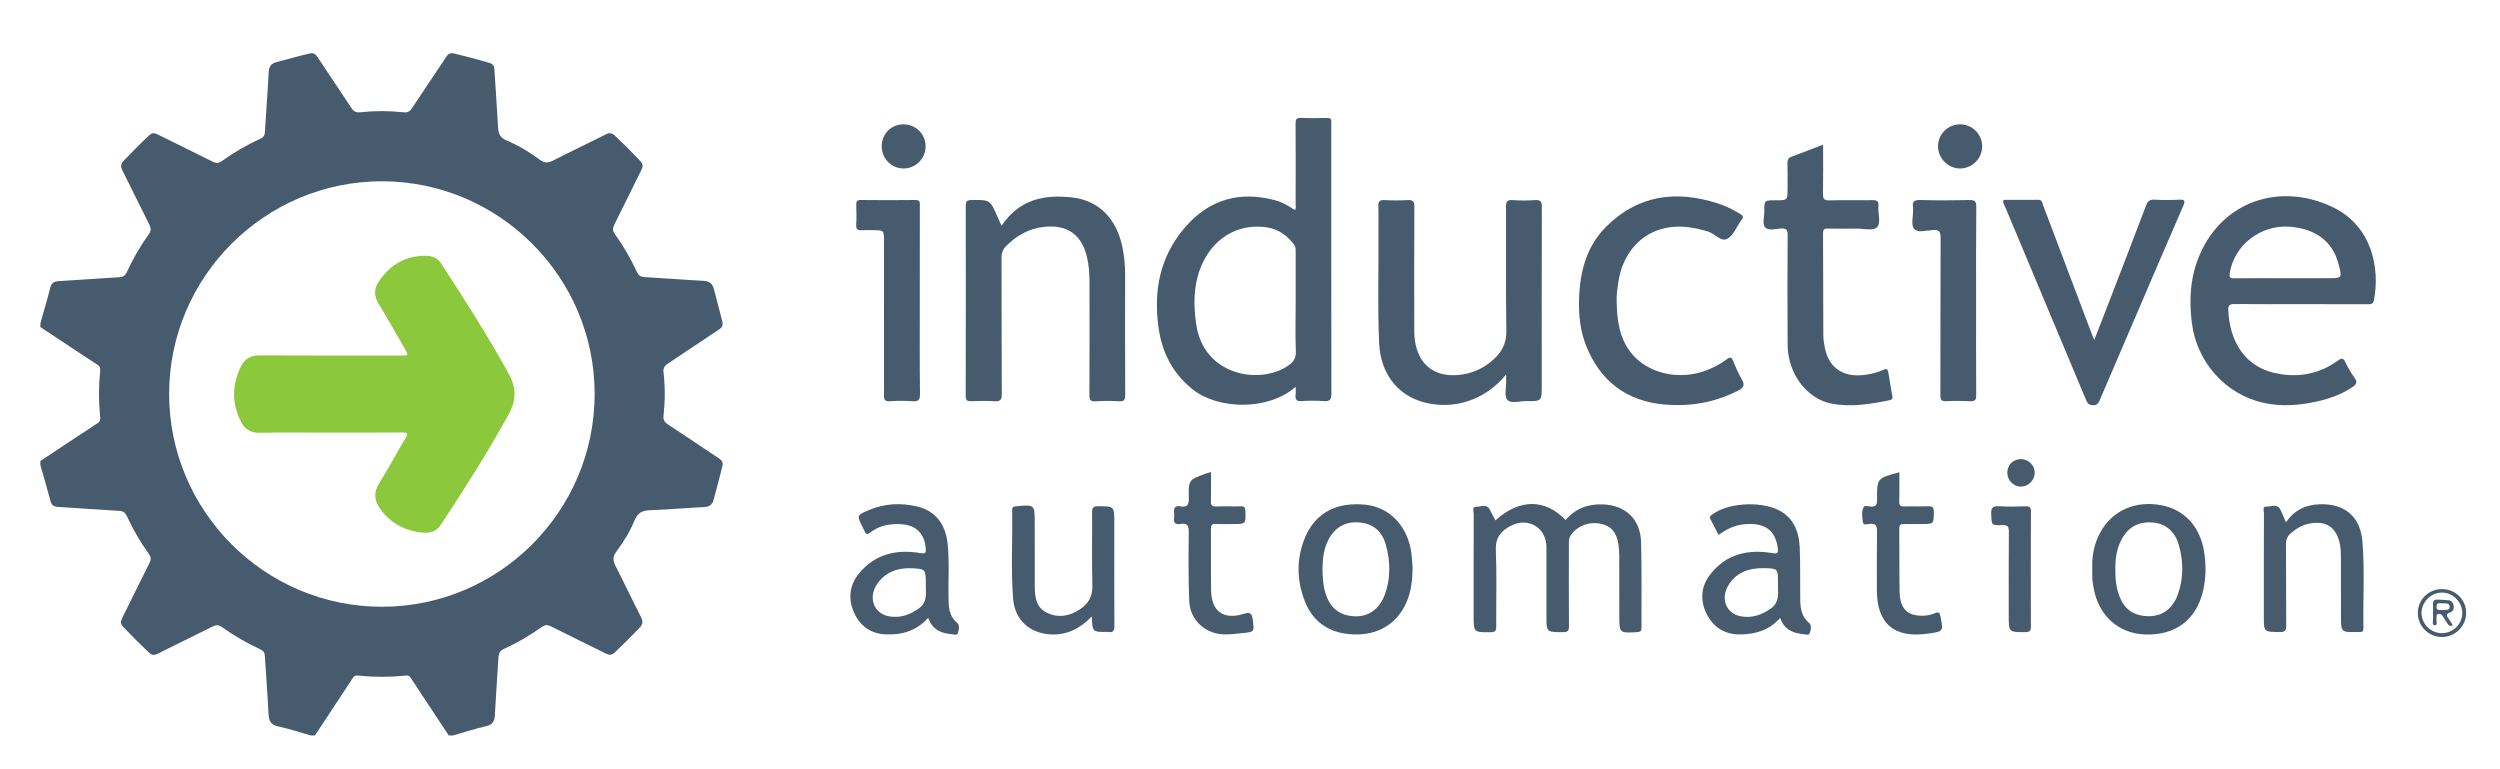 <svg xmlns="http://www.w3.org/2000/svg" xmlns:xlink="http://www.w3.org/1999/xlink" id="Camada_1" x="0px" y="0px" viewBox="0 0 530.36 163.14" style="enable-background:new 0 0 530.36 163.14;" xml:space="preserve"><style type="text/css">	.st0{fill:#475B6E;}	.st1{fill:#8CC83B;}</style><path class="st0" d="M8.58,68.53c0.7-2.49,1.45-4.96,2.08-7.47c0.26-1.04,0.81-1.36,1.8-1.42c4.29-0.25,8.57-0.58,12.86-0.83 c0.83-0.05,1.25-0.37,1.6-1.12c1.29-2.76,2.77-5.41,4.57-7.87c0.56-0.77,0.61-1.36,0.17-2.21c-1.92-3.78-3.75-7.61-5.66-11.39 c-0.42-0.83-0.46-1.4,0.25-2.14c1.74-1.81,3.5-3.6,5.33-5.32c0.66-0.62,1.15-0.61,1.89-0.23c3.88,1.94,7.79,3.82,11.66,5.77 c0.75,0.38,1.28,0.34,1.96-0.15c2.55-1.84,5.28-3.39,8.12-4.71c0.65-0.3,0.94-0.65,0.98-1.38c0.25-4.24,0.6-8.47,0.81-12.72 c0.06-1.26,0.51-1.86,1.74-2.18c2.28-0.6,4.55-1.25,6.85-1.79c0.87-0.2,1.28,0,1.74,0.7c2.39,3.63,4.84,7.21,7.22,10.84 c0.49,0.75,0.97,1.01,1.87,0.91c3.03-0.33,6.08-0.33,9.11,0c0.89,0.1,1.39-0.13,1.88-0.88c2.38-3.63,4.84-7.21,7.23-10.84 c0.45-0.68,0.82-0.95,1.73-0.74c2.49,0.59,4.95,1.24,7.4,1.97c0.78,0.23,1.06,0.59,1.11,1.39c0.24,4.1,0.57,8.19,0.78,12.28 c0.07,1.38,0.45,2.23,1.85,2.82c2.49,1.05,4.83,2.44,6.99,4.06c1,0.75,1.78,0.72,2.85,0.17c3.68-1.89,7.44-3.65,11.14-5.53 c0.83-0.42,1.34-0.32,2.01,0.3c1.83,1.72,3.6,3.5,5.32,5.33c0.61,0.65,0.63,1.14,0.25,1.89c-1.94,3.88-3.82,7.79-5.77,11.66 c-0.37,0.74-0.35,1.28,0.14,1.96c1.8,2.52,3.35,5.19,4.65,7.99c0.35,0.74,0.75,1.09,1.59,1.13c4.14,0.23,8.28,0.58,12.43,0.79 c1.34,0.07,2.03,0.49,2.37,1.88c0.55,2.24,1.2,4.46,1.74,6.71c0.21,0.87,0.01,1.28-0.7,1.75c-3.63,2.39-7.21,4.85-10.84,7.23 c-0.74,0.49-1.02,0.97-0.92,1.87c0.35,3.03,0.34,6.07,0.01,9.11c-0.1,0.88,0.12,1.39,0.88,1.89c3.64,2.37,7.22,4.83,10.84,7.22 c0.68,0.45,0.96,0.82,0.74,1.73c-0.56,2.34-1.24,4.65-1.82,6.99c-0.31,1.24-0.99,1.56-2.12,1.62c-3.81,0.2-7.61,0.53-11.42,0.67 c-1.61,0.06-2.6,0.54-3.25,2.13c-0.96,2.37-2.31,4.57-3.84,6.61c-0.82,1.09-0.78,1.95-0.19,3.1c1.85,3.6,3.56,7.27,5.41,10.87 c0.48,0.94,0.36,1.51-0.35,2.25c-1.7,1.78-3.44,3.52-5.23,5.21c-0.66,0.62-1.15,0.61-1.89,0.24c-3.88-1.94-7.79-3.82-11.66-5.77 c-0.74-0.37-1.28-0.35-1.96,0.14c-2.52,1.8-5.18,3.36-8,4.64c-0.85,0.38-1.11,0.91-1.16,1.75c-0.25,4.1-0.56,8.19-0.77,12.28 c-0.07,1.31-0.46,2.05-1.87,2.37c-2.37,0.54-4.7,1.3-7.04,1.97c-0.29,0-0.58,0-0.87,0c-2.7-4.09-5.42-8.17-8.1-12.27 c-0.34-0.52-0.78-0.47-1.26-0.42c-3.22,0.33-6.44,0.33-9.67,0c-0.48-0.05-0.93-0.11-1.27,0.41c-2.69,4.1-5.4,8.19-8.1,12.28 c-0.29,0-0.58,0-0.87,0c-2.3-0.65-4.58-1.43-6.91-1.92c-1.61-0.34-1.99-1.2-2.06-2.69c-0.19-4.1-0.54-8.19-0.78-12.28 c-0.04-0.72-0.31-1.09-0.97-1.39c-2.85-1.32-5.57-2.89-8.12-4.71c-0.69-0.49-1.22-0.51-1.96-0.14c-3.88,1.95-7.79,3.83-11.66,5.77 c-0.74,0.37-1.24,0.38-1.89-0.24c-1.86-1.76-3.67-3.56-5.43-5.43c-0.62-0.66-0.6-1.15-0.23-1.89c1.95-3.88,3.82-7.79,5.78-11.66 c0.38-0.75,0.35-1.28-0.14-1.96c-1.82-2.5-3.35-5.19-4.65-7.99c-0.35-0.75-0.77-1.07-1.6-1.12c-4.34-0.25-8.67-0.58-13.01-0.84 c-0.89-0.05-1.37-0.36-1.6-1.27c-0.66-2.55-1.42-5.07-2.14-7.6c0-0.29,0-0.58,0-0.87c4.05-2.68,8.08-5.37,12.15-8.03 c0.55-0.36,0.59-0.79,0.53-1.35c-0.33-3.22-0.33-6.44,0-9.66c0.06-0.56,0.03-0.99-0.53-1.35c-4.06-2.65-8.1-5.34-12.15-8.02 C8.58,69.11,8.58,68.82,8.58,68.53z M126.15,83.59c0.01-24.8-20.22-45.07-45.03-45.13c-24.87-0.06-45.21,20.21-45.24,45.06 c-0.03,24.87,20.24,45.19,45.1,45.2C105.86,128.74,126.14,108.47,126.15,83.59z"></path><path class="st0" d="M274.87,82.05c-5.69,5.06-16.36,4.93-21.85,0.56c-4.24-3.37-6.5-7.82-7.24-13.08 c-1.1-7.85,0.28-15.1,5.59-21.27c5.11-5.94,11.52-7.77,19.04-5.81c0.79,0.2,1.55,0.54,2.28,0.9c0.68,0.34,1.31,0.79,1.99,1.2 c0.37-0.36,0.18-0.82,0.18-1.21c0.02-5.7,0.03-11.4-0.01-17.1c-0.01-0.91,0.18-1.27,1.18-1.23c1.83,0.08,3.67,0.05,5.5,0.01 c0.69-0.01,0.97,0.21,0.9,0.91c-0.04,0.33-0.01,0.68-0.01,1.01c0,18.84-0.01,37.67,0.03,56.51c0,1.32-0.32,1.75-1.65,1.64 c-1.54-0.12-3.09-0.11-4.63,0c-1.14,0.08-1.46-0.33-1.31-1.38C274.92,83.26,274.87,82.78,274.87,82.05z M274.87,64.27 c0-3.62,0-7.24,0-10.86c0-0.53,0.02-1.04-0.34-1.51c-1.49-1.95-3.35-3.32-5.83-3.68c-6.27-0.9-11.75,2.52-14.1,8.82 c-1.43,3.82-1.41,7.74-0.84,11.7c1.58,11,13.34,12.8,19.21,9.03c1.19-0.77,2.01-1.57,1.94-3.22 C274.76,71.13,274.87,67.69,274.87,64.27z"></path><path class="st0" d="M488.1,64.52c-4.68,0-9.37,0.03-14.05-0.02c-1.09-0.01-1.39,0.27-1.33,1.38c0.32,6.9,3.79,11.83,9.64,13.2 c4.87,1.15,9.5,0.4,13.62-2.59c0.8-0.59,1.12-0.56,1.56,0.32c0.58,1.16,1.21,2.32,1.98,3.36c0.69,0.94,0.33,1.41-0.45,1.94 c-2.27,1.54-4.8,2.44-7.45,3.04c-3.75,0.85-7.55,1.15-11.34,0.33c-8.16-1.77-14.29-8.69-15.3-17.06c-0.54-4.47-0.39-8.89,1.18-13.13 c4.73-12.78,17.65-16.72,28.79-11.31c8.3,4.03,9.96,13.01,8.67,19.69c-0.17,0.9-0.68,0.87-1.33,0.87 C497.56,64.52,492.83,64.52,488.1,64.52z M484.7,59.02c3.04,0,6.08,0,9.12,0c3.07,0,3.07,0,2.29-3c-1.24-4.79-4.88-7.55-10.47-7.93 c-6.1-0.42-11.67,3.95-12.6,9.81c-0.15,0.93,0.03,1.15,0.95,1.14C477.56,58.99,481.13,59.02,484.7,59.02z"></path><path class="st0" d="M319.51,79.44c-4.46,5.55-11.44,7.72-17.91,5.77c-5.31-1.59-8.73-6.17-9.02-12.34 c-0.36-7.86-0.08-15.74-0.15-23.61c-0.02-1.83,0.05-3.67-0.02-5.5c-0.04-0.98,0.22-1.37,1.27-1.31c1.64,0.09,3.29,0.09,4.92,0 c1.14-0.07,1.46,0.27,1.45,1.43c-0.05,8.35-0.03,16.71-0.02,25.06c0,1.11-0.02,2.23,0.14,3.33c0.76,5.32,4.47,7.99,9.91,7.2 c2.61-0.38,4.88-1.48,6.81-3.26c1.73-1.59,2.71-3.42,2.67-5.95c-0.13-8.79-0.03-17.57-0.07-26.36c-0.01-1.09,0.21-1.54,1.4-1.45 c1.59,0.11,3.19,0.11,4.78,0c1.17-0.08,1.42,0.33,1.42,1.44c-0.04,12.65-0.02,25.3-0.02,37.95c0,3.26,0,3.29-3.3,3.25 c-1.38-0.02-3.22,0.62-4.01-0.28c-0.68-0.78-0.21-2.57-0.24-3.91C319.5,80.52,319.51,80.15,319.51,79.44z"></path><path class="st0" d="M212.47,47.91c3.73-5.61,9.04-6.7,15-6.02c5.51,0.62,9.32,4.36,10.6,10.34c0.43,1.99,0.63,4,0.62,6.03 c-0.01,8.5-0.02,16.99,0.02,25.49c0.01,1.04-0.2,1.45-1.33,1.38c-1.63-0.11-3.29-0.1-4.92,0c-1.1,0.07-1.36-0.28-1.35-1.36 c0.05-8.01,0.02-16.03,0.02-24.04c0-1.69-0.13-3.37-0.5-5.03c-1.07-4.91-4.22-7.14-9.25-6.56c-3.16,0.37-5.74,1.86-7.95,4.07 c-0.69,0.69-0.96,1.46-0.96,2.45c0.03,9.65,0,19.31,0.05,28.96c0.01,1.23-0.35,1.57-1.54,1.5c-1.64-0.1-3.28-0.06-4.92-0.01 c-0.83,0.03-1.19-0.14-1.19-1.09c0.03-13.47,0.03-26.94,0.01-40.41c0-0.85,0.21-1.15,1.13-1.17c4.02-0.06,4.02-0.09,5.6,3.55 C211.87,46.57,212.13,47.14,212.47,47.91z"></path><path class="st0" d="M342.96,63.61c0.04,4.45,0.61,8.09,3.01,11.18c3.45,4.45,10.27,6.02,16.09,3.76c1.54-0.6,2.99-1.36,4.3-2.36 c0.72-0.55,1-0.38,1.31,0.39c0.56,1.33,1.11,2.68,1.85,3.92c0.75,1.26,0.33,1.79-0.84,2.39c-4.87,2.5-10.07,3.39-15.44,2.94 c-8.17-0.69-13.82-4.98-16.81-12.63c-1.21-3.09-1.53-6.37-1.44-9.68c0.15-5.81,1.55-11.26,5.79-15.47 c6.73-6.68,14.78-7.73,23.55-4.93c1.7,0.54,3.31,1.31,4.84,2.26c0.63,0.39,0.77,0.79,0.23,1.34c-0.03,0.03-0.05,0.08-0.08,0.12 c-0.92,1.3-1.57,3.05-2.82,3.79c-1.36,0.8-2.63-1.02-4.05-1.47c-3.01-0.94-6.02-1.44-9.12-0.79c-5.38,1.13-9.13,5.51-10.03,11.57 C343.08,61.38,342.92,62.82,342.96,63.61z"></path><path class="st0" d="M386.76,30.69c0,3.6,0.04,6.98-0.02,10.36c-0.02,1.08,0.19,1.5,1.39,1.46c3.04-0.1,6.08,0,9.13-0.05 c0.93-0.02,1.32,0.23,1.23,1.2c-0.15,1.57,0.66,3.63-0.34,4.59c-0.8,0.76-2.84,0.23-4.33,0.25c-2.03,0.02-4.06,0.03-6.08-0.01 c-0.75-0.02-0.99,0.2-0.99,0.98c0.03,7.2,0.02,14.39,0.06,21.59c0,0.91,0.14,1.83,0.32,2.73c0.89,4.45,4.15,6.49,8.99,5.66 c1.19-0.2,2.37-0.47,3.46-1c0.7-0.34,0.93-0.06,1.03,0.59c0.27,1.67,0.53,3.33,0.84,4.99c0.11,0.58-0.12,0.78-0.62,0.88 c-4.08,0.82-8.2,1.52-12.34,0.7c-5.23-1.04-9.19-6.36-9.25-12.37c-0.07-7.77-0.05-15.55,0-23.33c0.01-1.12-0.26-1.5-1.42-1.44 c-1.13,0.06-2.63,0.54-3.33-0.22c-0.69-0.74-0.19-2.21-0.2-3.36c-0.03-2.4-0.01-2.4,2.42-2.4c2.51,0,2.51,0,2.51-2.46 c0-1.79,0.04-3.58-0.02-5.36c-0.03-0.79,0.19-1.2,0.97-1.47C382.3,32.43,384.39,31.59,386.76,30.69z"></path><path class="st0" d="M425.05,42.4c2.42,0,4.88,0.02,7.34-0.01c0.92-0.01,0.89,0.74,1.09,1.27c3.45,9.1,6.89,18.2,10.33,27.31 c0.12,0.31,0.25,0.62,0.47,1.16c0.96-2.46,1.84-4.71,2.72-6.98c2.77-7.19,5.56-14.38,8.29-21.59c0.35-0.93,0.79-1.25,1.77-1.2 c1.73,0.09,3.48,0.09,5.21,0c1.19-0.06,1.38,0.19,0.89,1.32c-3.52,8.08-6.98,16.19-10.46,24.3c-2.4,5.58-4.79,11.16-7.18,16.74 c-0.29,0.67-0.48,1.25-1.48,1.24c-0.95-0.01-1.22-0.46-1.52-1.17c-5.71-13.64-11.44-27.28-17.15-40.93 C425.18,43.44,424.83,43.03,425.05,42.4z"></path><path class="st0" d="M317.26,110.39c5.07-4.61,10.53-4.61,14.88-0.07c2.04-2.42,4.7-3.42,7.8-3.32c4.92,0.15,8.09,3.13,8.21,8.07 c0.16,6.03,0.05,12.07,0.08,18.1c0,0.67-0.18,0.89-0.88,0.93c-3.82,0.22-3.82,0.24-3.82-3.5c0-4.25,0.01-8.49-0.01-12.74 c0-0.82-0.07-1.64-0.19-2.45c-0.4-2.63-1.69-3.98-4.1-4.36c-2.51-0.4-5.12,0.82-6.17,2.83c-0.27,0.51-0.23,1.02-0.23,1.55 c-0.01,5.79-0.03,11.58,0.02,17.38c0.01,1-0.25,1.3-1.28,1.3c-3.5-0.02-3.5,0.03-3.5-3.41c0-4.87,0-9.75,0-14.62 c-0.01-4.13-3.83-6.45-7.54-4.54c-2.05,1.05-3.29,2.46-3.19,5.1c0.21,5.4,0.05,10.81,0.08,16.21c0.01,0.89-0.16,1.26-1.18,1.27 c-3.62,0.02-3.62,0.06-3.62-3.58c0-7.19-0.01-14.38,0.02-21.57c0-0.52-0.43-1.5,0.56-1.47c0.98,0.03,2.27-0.75,2.92,0.74 C316.44,108.92,316.84,109.59,317.26,110.39z"></path><path class="st0" d="M195.13,63.73c0,6.61-0.04,13.22,0.04,19.83c0.02,1.33-0.38,1.64-1.62,1.56c-1.58-0.11-3.19-0.12-4.77,0 c-1.25,0.09-1.26-0.55-1.25-1.47c0.02-10.81,0.01-21.61,0.01-32.42c0-2.4,0-2.4-2.47-2.4c-0.72,0-1.45-0.05-2.17,0.01 c-0.89,0.08-1.32-0.15-1.26-1.17c0.09-1.39,0.05-2.8,0.01-4.2c-0.02-0.7,0.13-1.05,0.95-1.04c3.86,0.04,7.72,0.05,11.58,0 c1.11-0.02,0.96,0.64,0.96,1.31C195.12,50.42,195.13,57.08,195.13,63.73z"></path><path class="st0" d="M419.22,63.85c0,6.66-0.02,13.33,0.02,19.99c0.01,1.03-0.28,1.32-1.29,1.27c-1.69-0.08-3.38-0.09-5.07,0 c-1.08,0.06-1.24-0.36-1.24-1.32c0.03-11.11,0-22.22,0.05-33.32c0.01-1.29-0.27-1.75-1.63-1.67c-1.37,0.08-3.22,0.66-4-0.26 c-0.68-0.79-0.19-2.57-0.22-3.92c0-0.19,0.03-0.39,0-0.58c-0.21-1.23,0.21-1.65,1.54-1.61c3.47,0.11,6.95,0.08,10.43,0.01 c1.11-0.02,1.46,0.25,1.45,1.41C419.19,50.52,419.22,57.19,419.22,63.85z"></path><path class="st0" d="M196.91,131.06c-2.58,2.89-5.75,3.69-9.2,3.5c-3.06-0.17-5.28-1.81-6.52-4.58c-1.31-2.92-1-5.83,1.03-8.31 c3.39-4.14,7.96-5.19,13.03-4.34c1.08,0.18,1.21,0.01,1.14-0.96c-0.23-3.06-1.94-4.91-5.02-5.15c-2.4-0.18-4.75,0.19-6.71,1.72 c-0.77,0.6-1.02,0.33-1.3-0.37c-0.11-0.27-0.25-0.52-0.38-0.78c-1.25-2.49-1.25-2.48,1.4-3.6c3.27-1.39,6.65-1.55,10.07-0.77 c3.88,0.89,6.12,3.62,6.57,7.84c0.41,3.85,0.14,7.72,0.2,11.58c0.03,1.96,0.09,3.84,1.81,5.26c0.63,0.52,0.39,1.5,0.19,2.19 c-0.18,0.61-0.93,0.27-1.42,0.23C199.57,134.34,197.75,133.52,196.91,131.06z M196.41,124.42c0.01-3.63,0.01-3.71-2.75-3.86 c-2.98-0.16-5.66,0.65-7.49,3.2c-2.12,2.93-0.82,6.48,2.54,7.01c2.31,0.36,4.31-0.33,6.22-1.7 C196.68,127.81,196.44,126.13,196.41,124.42z"></path><path class="st0" d="M377.65,131.09c-2.27,2.57-5.15,3.45-8.36,3.5c-3.26,0.06-5.71-1.39-7.18-4.24c-1.49-2.89-1.31-5.88,0.68-8.46 c3.36-4.34,8.02-5.43,13.2-4.55c1.24,0.21,1.27-0.11,1.15-1.06c-0.42-3.36-2.3-5.07-5.69-5.12c-2.56-0.04-4.44,0.58-6.87,2.31 c-0.59-1.15-1.15-2.28-1.75-3.4c-0.27-0.51,0.09-0.68,0.4-0.91c3.54-2.68,11.19-2.94,14.9-0.48c2.62,1.74,3.52,4.42,3.66,7.35 c0.16,3.42,0.07,6.85,0.11,10.27c0.02,2.12-0.03,4.24,1.87,5.83c0.61,0.51,0.4,1.52,0.15,2.19c-0.2,0.56-0.95,0.24-1.45,0.2 C380.27,134.31,378.46,133.48,377.65,131.09z M377.19,124.4c0-0.24,0-0.48,0-0.72c0-3.03,0-3.11-3.05-3.15 c-3.04-0.04-5.76,0.84-7.45,3.6c-1.77,2.88-0.48,6.07,2.64,6.62c2.3,0.41,4.32-0.25,6.26-1.59 C377.41,127.89,377.25,126.18,377.19,124.4z"></path><path class="st0" d="M299.68,120.49c-0.04,2.4-0.27,4.59-1.07,6.7c-1.74,4.61-5.59,7.31-10.55,7.4c-5.45,0.1-9.37-2.25-11.23-6.99 c-1.78-4.53-1.84-9.16,0.07-13.68c2.18-5.13,6.68-7.48,12.75-6.85c4.87,0.51,8.53,4.06,9.6,9.27 C299.53,117.77,299.58,119.22,299.68,120.49z M280.56,120.89c0.04,1.59,0.11,3.18,0.56,4.72c0.95,3.29,2.96,4.96,6.17,5.13 c2.95,0.16,5.33-1.46,6.48-4.57c1.29-3.51,1.21-7.11,0.21-10.66c-0.76-2.7-2.57-4.37-5.45-4.66c-3.06-0.31-5.33,0.97-6.74,3.71 C280.77,116.56,280.57,118.71,280.56,120.89z"></path><path class="st0" d="M443.87,120.71c-0.13-2.75,0.38-5.38,1.72-7.8c2.53-4.59,7.32-6.74,12.82-5.75c4.96,0.89,8.35,4.55,9.18,9.89 c0.43,2.8,0.43,5.58-0.23,8.34c-1.47,6.12-5.84,9.41-12.23,9.21c-5.7-0.18-9.92-3.96-10.98-9.85c-0.1-0.57-0.22-1.14-0.26-1.72 C443.84,122.25,443.87,121.48,443.87,120.71z M448.76,120.76c-0.03,1.99,0.17,3.95,0.9,5.82c0.82,2.12,2.25,3.56,4.56,3.99 c3.71,0.69,6.53-0.89,7.82-4.53c1.21-3.42,1.17-6.93,0.19-10.39c-0.85-3-2.85-4.62-5.64-4.81c-3.12-0.21-5.37,1.13-6.71,4 C448.99,116.72,448.73,118.71,448.76,120.76z"></path><path class="st0" d="M484.95,110.82c1.79-2.64,4.18-3.72,7.09-3.84c5.33-0.21,8.69,2.56,9.13,7.89c0.51,6.11,0.11,12.25,0.22,18.37 c0.01,0.62-0.22,0.9-0.84,0.83c-0.1-0.01-0.19,0-0.29,0c-3.64,0.1-3.64,0.1-3.64-3.52c0-4,0-8.01-0.01-12.01 c0-1.01-0.01-2.02-0.2-3.03c-0.71-3.65-2.92-5.15-6.57-4.42c-1.5,0.3-2.76,1.08-3.91,2.08c-0.7,0.61-0.98,1.31-0.97,2.27 c0.05,5.74-0.01,11.48,0.05,17.22c0.01,1.15-0.3,1.45-1.43,1.43c-3.32-0.06-3.32-0.01-3.32-3.28c0-7.33-0.01-14.67,0.02-22 c0-0.48-0.39-1.39,0.54-1.34c1,0.05,2.26-0.71,2.96,0.65C484.18,108.92,484.49,109.77,484.95,110.82z"></path><path class="st0" d="M231.63,130.77c-2.5,2.58-5.29,4-8.74,3.81c-4.52-0.25-7.63-3.1-7.97-7.63c-0.48-6.22-0.09-12.45-0.2-18.68 c-0.01-0.6,0.19-0.82,0.83-0.87c3.96-0.36,3.96-0.38,3.96,3.53c0,4.49-0.01,8.98,0.01,13.47c0.01,2.24,0.26,4.46,2.55,5.58 c2.41,1.17,4.81,0.76,7-0.7c1.74-1.16,2.72-2.65,2.67-4.93c-0.13-5.21-0.02-10.43-0.06-15.64c-0.01-0.98,0.22-1.32,1.26-1.32 c3.45,0.02,3.45-0.03,3.45,3.45c0,7.29-0.02,14.58,0.02,21.87c0.01,1.04-0.2,1.57-1.33,1.35c-0.05-0.01-0.1,0-0.14,0 C231.76,134.09,231.76,134.09,231.63,130.77z"></path><path class="st0" d="M402.94,100.18c0,2.13,0.03,4.16-0.02,6.19c-0.02,0.81,0.21,1.1,1.05,1.07c1.69-0.06,3.38,0.03,5.07-0.04 c0.96-0.04,1.22,0.26,1.21,1.22c-0.03,2.55,0.02,2.55-2.59,2.55c-1.21,0-2.42,0.03-3.62-0.01c-0.76-0.03-1.13,0.12-1.12,1.01 c0.05,4.49-0.01,8.98,0.07,13.47c0.05,2.88,1.24,4.51,3.4,4.87c1.4,0.23,2.8,0.13,4.12-0.44c0.74-0.32,1-0.1,1.14,0.66 c0.63,3.25,0.65,3.24-2.67,3.69c-0.05,0.01-0.1,0.02-0.14,0.02c-7.08,0.95-10.67-2.17-10.67-9.27c0-4.1-0.04-8.21,0.03-12.31 c0.02-1.25-0.21-1.91-1.63-1.71c-0.45,0.06-1.28,0.33-1.36-0.32c-0.14-1.07-0.36-2.23,0.14-3.25c0.19-0.38,0.91-0.18,1.37-0.13 c1.08,0.11,1.5-0.19,1.49-1.39C398.16,101.45,398.21,101.45,402.94,100.18z"></path><path class="st0" d="M256.91,100.13c0,2.13,0.04,4.14-0.02,6.16c-0.03,0.86,0.18,1.2,1.11,1.16c1.74-0.08,3.48,0.01,5.21-0.04 c0.76-0.02,0.97,0.24,1,0.99c0.09,2.77,0.12,2.77-2.66,2.77c-1.21,0-2.42,0.05-3.62-0.02c-0.86-0.05-1.04,0.29-1.04,1.08 c0.04,4.35-0.03,8.69,0.04,13.04c0.07,4.38,2.59,6.26,6.79,4.99c1.39-0.42,1.86-0.33,2.05,1.24c0.3,2.54,0.43,2.54-2.18,2.81 c-1.2,0.13-2.4,0.26-3.61,0.27c-4.13,0.04-7.52-2.93-7.69-7.06c-0.2-4.87-0.16-9.75-0.1-14.63c0.02-1.38-0.32-2-1.74-1.73 c-1.2,0.23-1.53-0.35-1.37-1.43c0.04-0.28,0.04-0.58,0-0.87c-0.15-1.07,0.17-1.67,1.38-1.45c1.41,0.27,1.77-0.32,1.74-1.71 c-0.1-3.9-0.03-3.91,3.65-5.25C256.15,100.34,256.47,100.26,256.91,100.13z"></path><path class="st0" d="M430.83,120.85c0,4-0.02,8,0.02,12c0.01,0.89-0.16,1.25-1.16,1.25c-3.55,0.01-3.55,0.05-3.55-3.47 c0-5.93-0.03-11.86,0.03-17.79c0.01-1.11-0.24-1.49-1.41-1.44c-2.31,0.09-2.23,0.01-2.34-2.34c-0.06-1.35,0.35-1.74,1.67-1.66 c1.87,0.11,3.76,0.07,5.64,0.01c0.91-0.03,1.14,0.28,1.13,1.15C430.81,112.65,430.83,116.75,430.83,120.85z"></path><path class="st0" d="M196.36,31.08c-0.02,2.58-2.13,4.68-4.7,4.66c-2.56-0.01-4.62-2.12-4.61-4.73c0.01-2.65,2.04-4.66,4.67-4.63 C194.33,26.41,196.38,28.48,196.36,31.08z"></path><path class="st0" d="M420.51,31.03c0.01,2.56-2.1,4.7-4.67,4.71c-2.54,0.01-4.68-2.12-4.7-4.68c-0.02-2.58,2.07-4.67,4.67-4.68 C418.4,26.38,420.49,28.45,420.51,31.03z"></path><path class="st0" d="M425.84,100.35c-0.03-1.68,1.2-2.94,2.87-2.95c1.58-0.01,2.88,1.22,2.94,2.77c0.06,1.59-1.24,3-2.83,3.06 C427.24,103.3,425.87,101.96,425.84,100.35z"></path><path class="st0" d="M518.11,124.97c2.82,0.03,5.07,2.27,5.07,5.05c0,2.82-2.36,5.15-5.19,5.12c-2.84-0.03-5.14-2.4-5.06-5.23 C513.02,127.09,515.28,124.94,518.11,124.97z M517.97,134.32c2.4,0.03,4.37-1.87,4.39-4.25c0.02-2.35-1.96-4.35-4.31-4.36 c-2.28-0.01-4.27,1.92-4.34,4.21C513.64,132.26,515.6,134.28,517.97,134.32z"></path><path class="st1" d="M69.86,91.78c-4.93,0-9.85-0.06-14.78,0.03c-1.83,0.03-3.1-0.68-3.89-2.22c-2.04-3.96-2.04-7.97-0.02-11.94 c0.78-1.53,2.03-2.27,3.87-2.26c10,0.06,19.99,0.03,29.99,0.03c1.67,0,1.67,0,0.82-1.48c-1.84-3.17-3.62-6.38-5.54-9.51 c-0.98-1.61-0.98-3.14,0-4.62c2.42-3.69,5.83-5.67,10.32-5.54c1.22,0.04,2.23,0.53,2.92,1.59c4.99,7.63,9.89,15.32,14.31,23.31 c1.7,3.07,1.72,5.71,0.02,8.79c-4.44,8.04-9.34,15.77-14.4,23.42c-1.33,2.01-3.47,1.77-5.4,1.38c-3.03-0.61-5.55-2.19-7.38-4.74 c-1.25-1.75-1.53-3.5-0.27-5.49c1.98-3.14,3.72-6.43,5.62-9.62c0.57-0.97,0.39-1.17-0.69-1.16C80.2,91.79,75.03,91.77,69.86,91.78 C69.86,91.77,69.86,91.77,69.86,91.78z"></path><path class="st0" d="M520.33,132.64c-0.7,0.37-0.93-0.08-1.2-0.49c-0.31-0.48-0.64-0.96-0.94-1.45c-0.23-0.38-0.54-0.54-0.96-0.44 c-0.47,0.12-0.27,0.53-0.34,0.83c-0.13,0.55,0.36,1.56-0.37,1.56c-0.69,0-0.31-1.02-0.35-1.59c-0.06-0.91,0.04-1.83-0.03-2.74 c-0.07-0.92,0.33-1.19,1.17-1.11c0.71,0.07,1.44,0.05,2.15,0.13c0.59,0.07,0.93,0.49,1.05,1.04c0.13,0.62-0.03,1.3-0.6,1.48 c-1.21,0.38-0.83,0.9-0.33,1.56C519.87,131.81,520.08,132.23,520.33,132.64z M518.12,129.42c0.59-0.11,1.6,0.22,1.56-0.74 c-0.04-0.85-1.01-0.67-1.66-0.69c-0.48-0.01-1.1-0.21-1.12,0.68C516.87,129.67,517.59,129.34,518.12,129.42z"></path></svg>